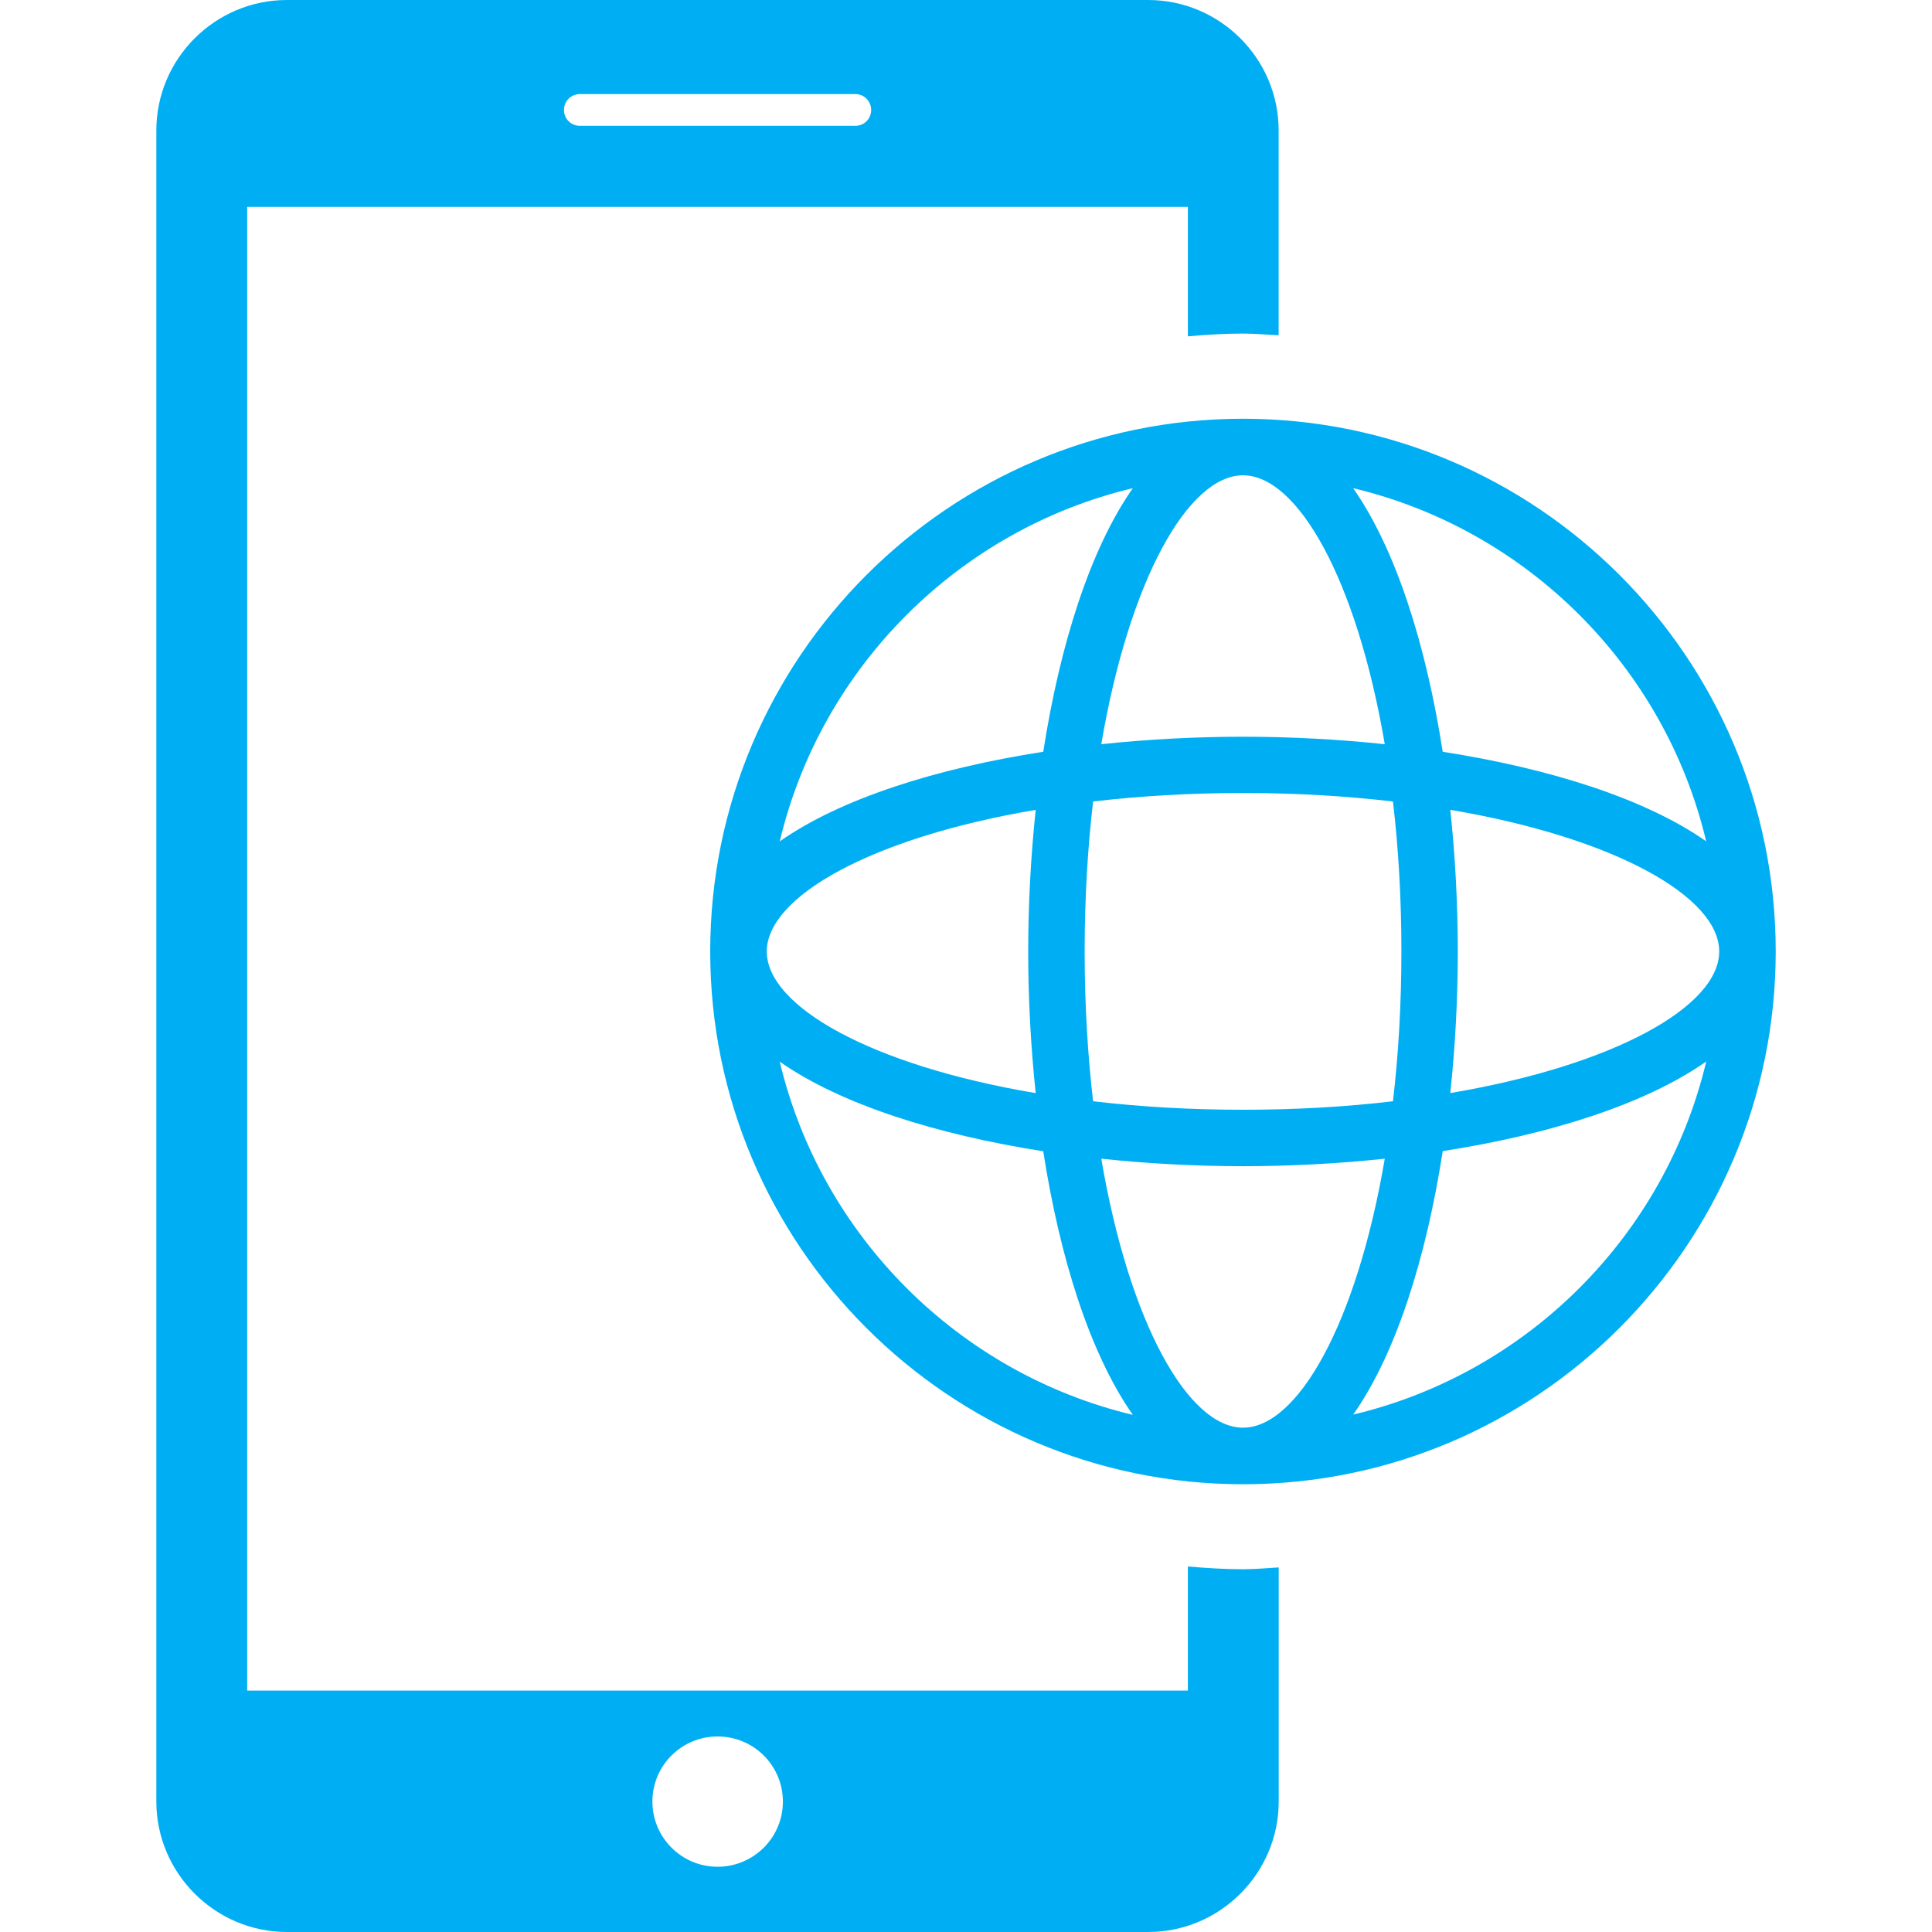 <?xml version="1.0" encoding="iso-8859-1"?>
<!-- Generator: Adobe Illustrator 16.0.0, SVG Export Plug-In . SVG Version: 6.00 Build 0)  -->
<!DOCTYPE svg PUBLIC "-//W3C//DTD SVG 1.1//EN" "http://www.w3.org/Graphics/SVG/1.1/DTD/svg11.dtd">
<svg xmlns="http://www.w3.org/2000/svg" xmlns:xlink="http://www.w3.org/1999/xlink" version="1.1" id="Capa_1" x="0px" y="0px" width="512px" height="512px" viewBox="0 0 32.753 32.754" style="enable-background:new 0 0 32.753 32.754;" xml:space="preserve">
<g>
	<path d="M30.104,16.136c0-0.002,0-0.003,0-0.005c0-0.001,0-0.002,0-0.004c-0.001-4.979-4.054-9.028-9.031-9.028l0,0l0,0l0,0   c-4.981,0-9.033,4.053-9.033,9.032l0,0l0,0c0,0,0,0,0,0.001c0,4.979,4.052,9.031,9.033,9.031l0,0l0,0l0,0   C26.05,25.163,30.101,21.111,30.104,16.136z M21.073,24.204L21.073,24.204c-0.925,0-1.927-1.763-2.403-4.56   c0.791,0.084,1.602,0.127,2.403,0.127s1.612-0.043,2.403-0.127C23,22.441,21.998,24.204,21.073,24.204z M21.073,18.814   c-0.903,0-1.755-0.051-2.542-0.144c-0.091-0.786-0.143-1.637-0.143-2.541c0-0.903,0.052-1.755,0.143-2.541   c0.787-0.092,1.639-0.144,2.542-0.144c0.904,0,1.755,0.052,2.542,0.144c0.092,0.786,0.143,1.638,0.143,2.541   c0,0.904-0.051,1.755-0.143,2.541C22.828,18.764,21.977,18.814,21.073,18.814z M12.999,16.131c0-0.925,1.762-1.928,4.559-2.401   c-0.083,0.789-0.127,1.601-0.127,2.401c0,0.803,0.044,1.612,0.127,2.401C14.761,18.061,12.999,17.057,12.999,16.131L12.999,16.131z    M21.073,8.058L21.073,8.058c0.925,0,1.927,1.762,2.403,4.559c-0.791-0.084-1.602-0.127-2.403-0.127s-1.612,0.043-2.403,0.127   C19.146,9.819,20.148,8.058,21.073,8.058z M24.587,13.729c2.795,0.475,4.556,1.475,4.559,2.399c0,0,0,0.001,0,0.002   s0,0.002,0,0.003c-0.003,0.926-1.766,1.926-4.559,2.398c0.084-0.789,0.127-1.6,0.127-2.401   C24.714,15.33,24.671,14.519,24.587,13.729z M28.925,14.263c-1.035-0.725-2.658-1.236-4.467-1.518   c-0.281-1.811-0.793-3.432-1.518-4.469C25.895,8.981,28.224,11.31,28.925,14.263z M19.205,8.276   c-0.726,1.037-1.236,2.658-1.519,4.469c-1.81,0.281-3.431,0.793-4.467,1.519C13.922,11.31,16.251,8.981,19.205,8.276z    M13.219,17.999c1.036,0.726,2.657,1.235,4.467,1.519c0.282,1.812,0.793,3.432,1.519,4.469   C16.251,23.28,13.922,20.952,13.219,17.999z M22.941,23.982c0.727-1.034,1.236-2.655,1.518-4.467   c1.81-0.281,3.433-0.793,4.467-1.519C28.224,20.952,25.895,23.28,22.941,23.982z M21.073,26.604c-0.315,0-0.625-0.02-0.935-0.047   v2.104H4.19V3.508h15.948v2.194c0.31-0.027,0.617-0.047,0.935-0.047c0.203,0,0.404,0.02,0.604,0.029V2.211   C21.677,0.994,20.682,0,19.464,0H4.863C3.646,0,2.65,0.994,2.65,2.211v28.331c0,1.216,0.996,2.212,2.213,2.212h14.602   c1.218,0,2.213-0.996,2.213-2.212v-3.969C21.478,26.585,21.276,26.604,21.073,26.604z M9.829,1.595h4.672   c0.148,0,0.268,0.12,0.268,0.271c0,0.148-0.119,0.267-0.268,0.267H9.829c-0.148,0-0.268-0.118-0.268-0.267   C9.561,1.715,9.681,1.595,9.829,1.595z M12.165,31.648c-0.611,0-1.105-0.496-1.105-1.105c0-0.611,0.494-1.104,1.105-1.104   c0.611,0,1.107,0.492,1.107,1.104C13.273,31.152,12.776,31.648,12.165,31.648z" fill="#00aff3"/>
</g>
<g>
</g>
<g>
</g>
<g>
</g>
<g>
</g>
<g>
</g>
<g>
</g>
<g>
</g>
<g>
</g>
<g>
</g>
<g>
</g>
<g>
</g>
<g>
</g>
<g>
</g>
<g>
</g>
<g>
</g>
</svg>
